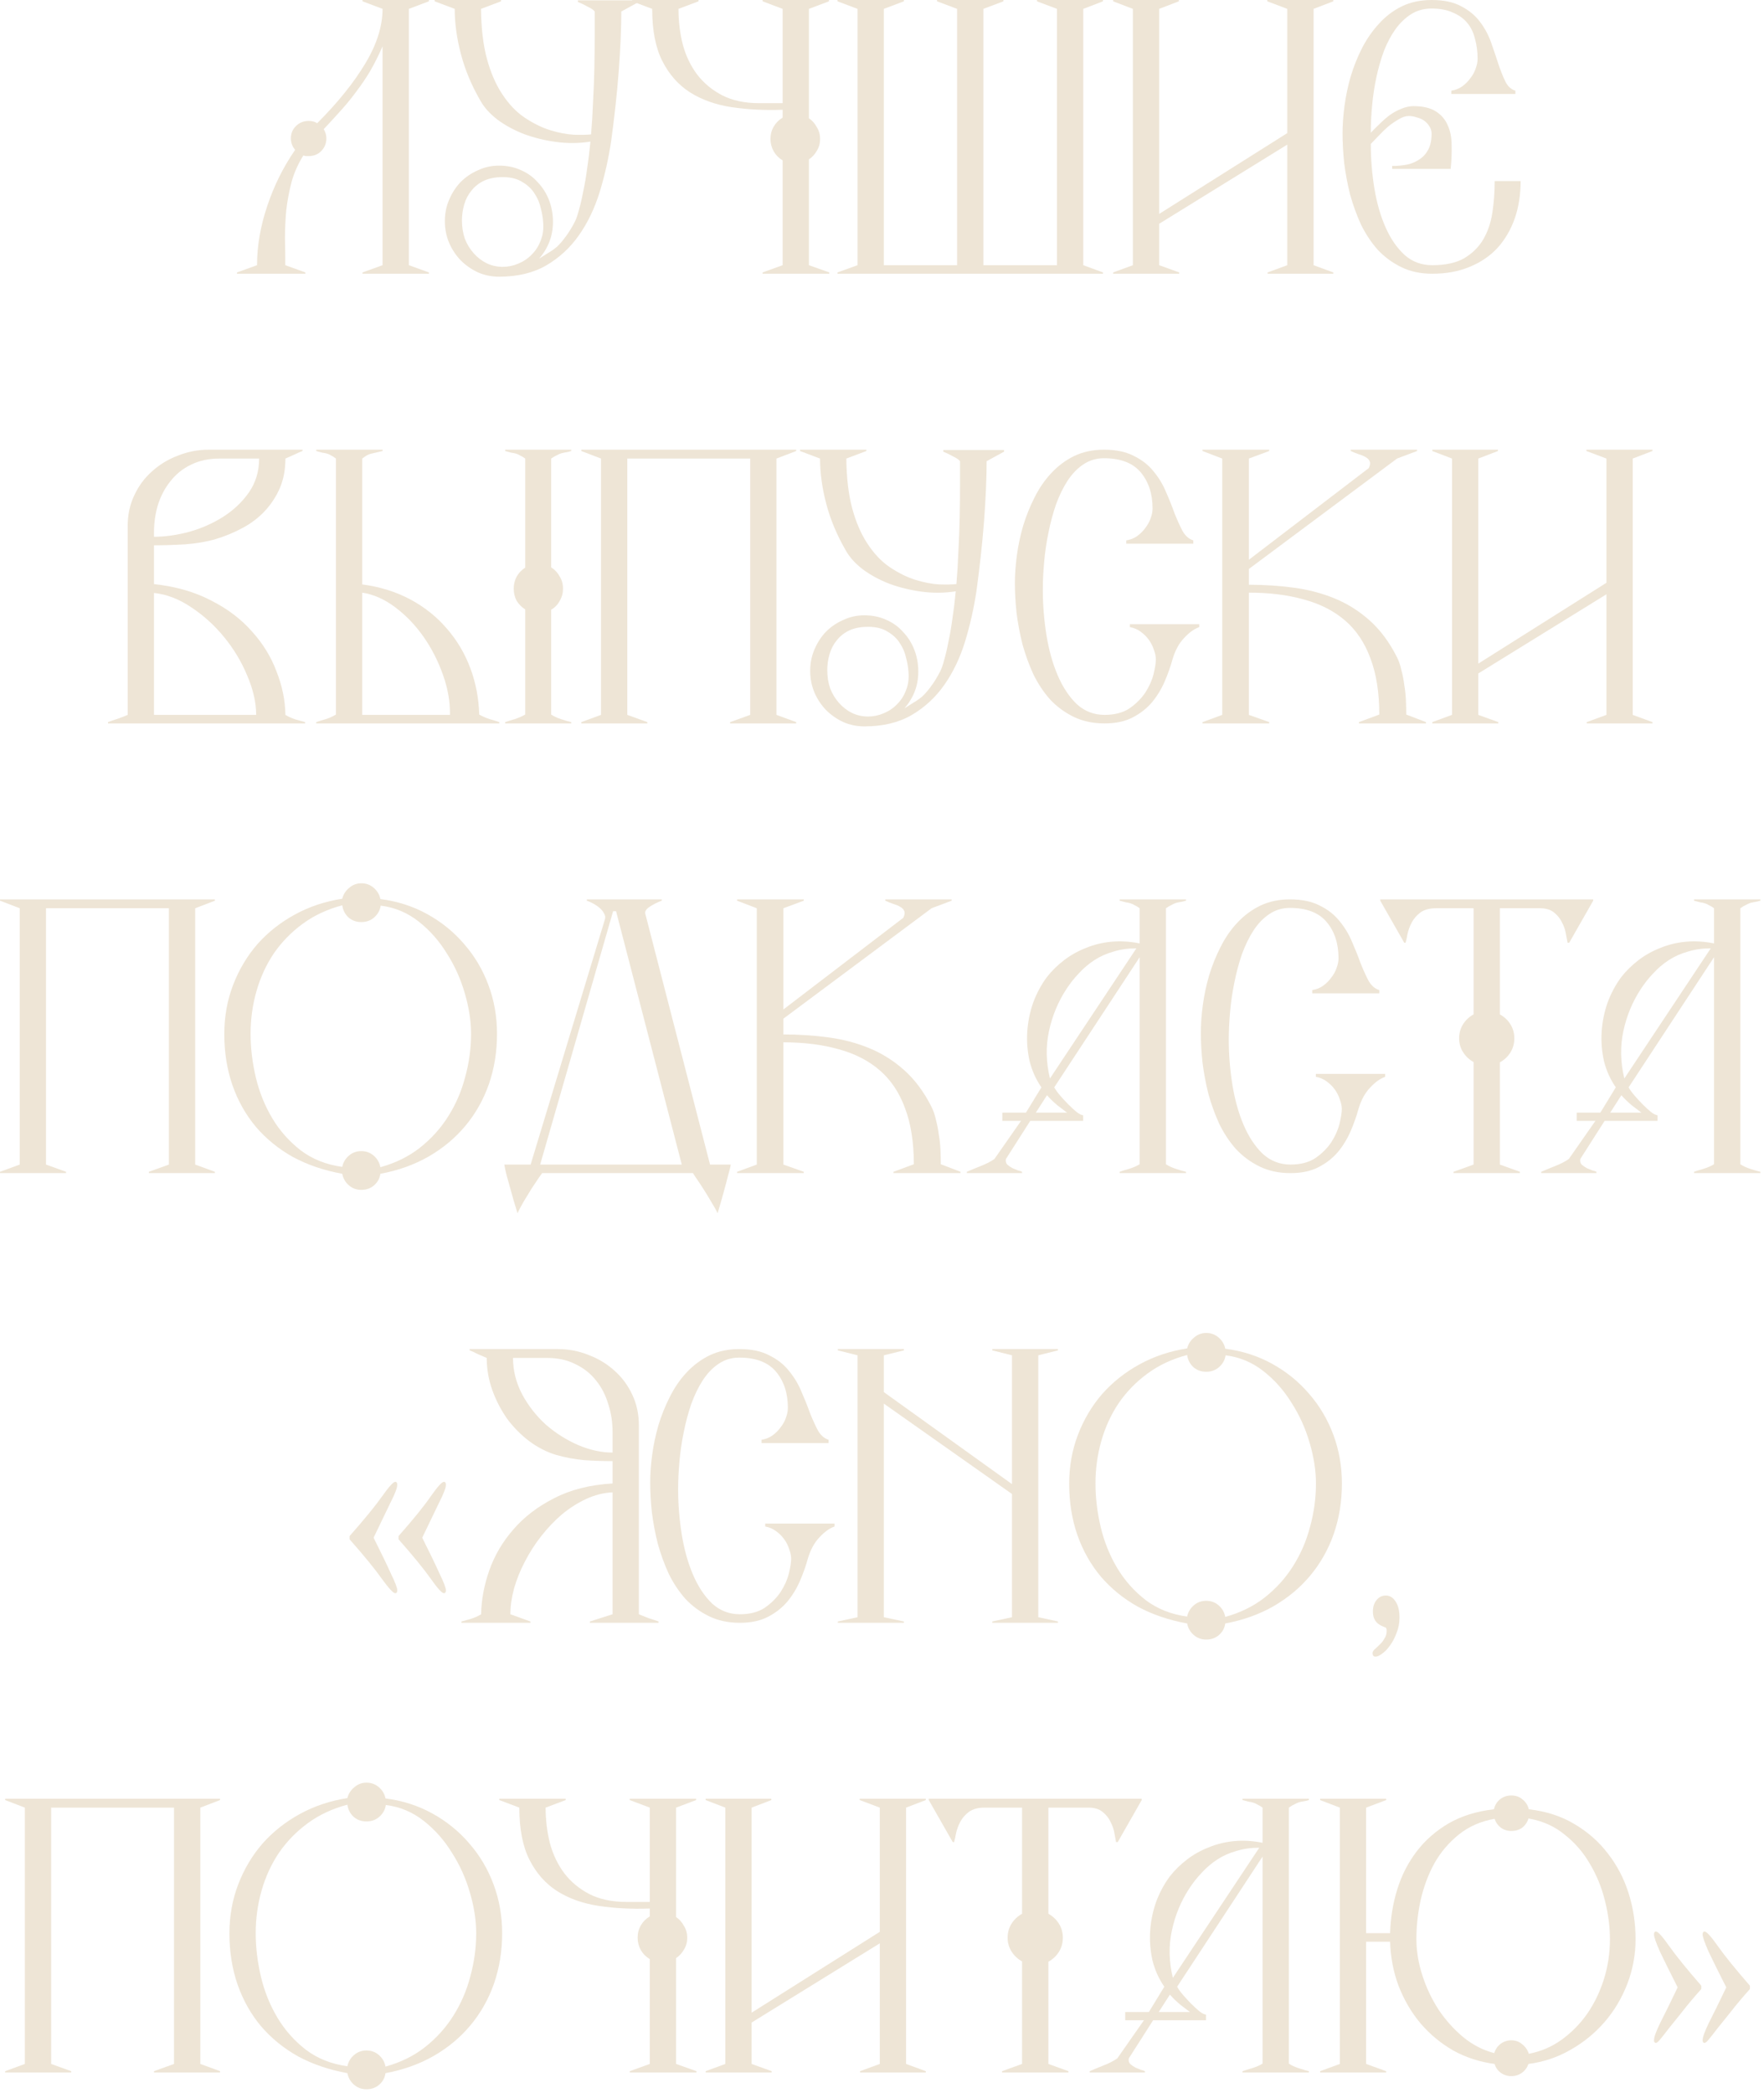 <?xml version="1.0" encoding="UTF-8"?> <svg xmlns="http://www.w3.org/2000/svg" width="204" height="242" viewBox="0 0 204 242" fill="none"><path d="M202.374 230.002C201.513 230.964 200.778 231.838 200.17 232.624C199.562 233.384 199.043 234.03 198.612 234.562C198.207 235.094 197.878 235.512 197.624 235.816C197.396 236.094 197.232 236.234 197.13 236.234C196.978 236.234 196.902 236.132 196.902 235.93C196.902 235.575 197.143 234.904 197.624 233.916C198.131 232.928 198.802 231.56 199.638 229.812C198.752 228.064 198.068 226.683 197.586 225.67C197.13 224.631 196.902 223.972 196.902 223.694C196.902 223.466 196.978 223.352 197.13 223.352C197.358 223.352 197.865 223.909 198.65 225.024C199.436 226.138 200.677 227.671 202.374 229.622V230.002ZM196.75 230.002C195.889 230.964 195.154 231.838 194.546 232.624C193.938 233.384 193.419 234.03 192.988 234.562C192.583 235.094 192.254 235.512 192 235.816C191.772 236.094 191.608 236.234 191.506 236.234C191.354 236.234 191.278 236.132 191.278 235.93C191.278 235.575 191.519 234.904 192 233.916C192.507 232.928 193.178 231.56 194.014 229.812C193.128 228.064 192.444 226.683 191.962 225.67C191.506 224.631 191.278 223.972 191.278 223.694C191.278 223.466 191.354 223.352 191.506 223.352C191.734 223.352 192.241 223.909 193.026 225.024C193.812 226.138 195.053 227.671 196.75 229.622V230.002Z" fill="#EEE5D6"></path><path d="M189.147 224.227C189.147 226.026 188.83 227.748 188.197 229.395C187.564 231.042 186.69 232.511 185.575 233.803C184.46 235.095 183.143 236.172 181.623 237.033C180.128 237.894 178.507 238.439 176.759 238.667C176.607 239.098 176.354 239.44 175.999 239.693C175.644 239.946 175.239 240.073 174.783 240.073C174.327 240.073 173.922 239.946 173.567 239.693C173.212 239.44 172.972 239.098 172.845 238.667C171.122 238.439 169.526 237.92 168.057 237.109C166.613 236.273 165.359 235.234 164.295 233.993C163.231 232.726 162.382 231.282 161.749 229.661C161.141 228.04 160.812 226.33 160.761 224.531H157.987V238.667L160.305 239.503V239.655H152.667V239.503L154.947 238.667V209.027L152.667 208.153V208.001H160.305V208.153L157.987 209.027V223.543H160.761C160.812 221.77 161.09 220.072 161.597 218.451C162.104 216.83 162.851 215.373 163.839 214.081C164.827 212.789 166.056 211.712 167.525 210.851C169.02 209.99 170.768 209.445 172.769 209.217C172.87 208.761 173.098 208.381 173.453 208.077C173.833 207.773 174.276 207.621 174.783 207.621C175.29 207.621 175.72 207.773 176.075 208.077C176.455 208.381 176.696 208.761 176.797 209.217C178.798 209.445 180.559 210.015 182.079 210.927C183.624 211.839 184.916 212.979 185.955 214.347C187.019 215.715 187.817 217.248 188.349 218.945C188.881 220.642 189.147 222.403 189.147 224.227ZM186.183 224.227C186.183 222.808 185.993 221.339 185.613 219.819C185.233 218.274 184.65 216.842 183.865 215.525C183.105 214.208 182.13 213.08 180.939 212.143C179.774 211.18 178.38 210.56 176.759 210.281C176.632 210.712 176.392 211.066 176.037 211.345C175.682 211.598 175.264 211.725 174.783 211.725C174.327 211.725 173.922 211.598 173.567 211.345C173.212 211.066 172.972 210.724 172.845 210.319C171.249 210.598 169.868 211.206 168.703 212.143C167.563 213.055 166.626 214.157 165.891 215.449C165.182 216.741 164.65 218.16 164.295 219.705C163.966 221.225 163.801 222.732 163.801 224.227C163.801 225.595 164.029 226.988 164.485 228.407C164.941 229.826 165.562 231.143 166.347 232.359C167.158 233.575 168.108 234.639 169.197 235.551C170.312 236.463 171.515 237.084 172.807 237.413C172.934 236.982 173.174 236.628 173.529 236.349C173.909 236.07 174.327 235.931 174.783 235.931C175.264 235.931 175.682 236.083 176.037 236.387C176.417 236.691 176.67 237.058 176.797 237.489C178.165 237.236 179.419 236.704 180.559 235.893C181.724 235.057 182.725 234.044 183.561 232.853C184.397 231.637 185.043 230.294 185.499 228.825C185.955 227.356 186.183 225.823 186.183 224.227Z" fill="#EEE5D6"></path><path d="M151.368 239.654H143.692V239.502C143.971 239.401 144.338 239.287 144.794 239.16C145.276 239.008 145.681 238.831 146.01 238.628V214.688L136.13 229.736C136.282 230.015 136.51 230.331 136.814 230.686C137.118 231.041 137.435 231.383 137.764 231.712C138.094 232.041 138.41 232.333 138.714 232.586C139.018 232.814 139.272 232.941 139.474 232.966V233.612H133.356L130.544 238.02C130.494 238.273 130.544 238.489 130.696 238.666C130.874 238.818 131.076 238.957 131.304 239.084C131.532 239.185 131.748 239.274 131.95 239.35C132.178 239.401 132.33 239.451 132.406 239.502V239.654H126.022V239.502C126.428 239.325 126.947 239.109 127.58 238.856C128.239 238.603 128.784 238.324 129.214 238.02L132.292 233.612H130.126V232.662H132.862L134.648 229.736C134.015 228.824 133.559 227.811 133.28 226.696C133.027 225.556 132.938 224.416 133.014 223.276C133.09 222.136 133.318 221.021 133.698 219.932C134.104 218.843 134.636 217.855 135.294 216.968C135.852 216.259 136.51 215.613 137.27 215.03C138.03 214.447 138.866 213.979 139.778 213.624C140.69 213.244 141.666 213.003 142.704 212.902C143.768 212.801 144.87 212.864 146.01 213.092V209.026C145.808 208.874 145.618 208.76 145.44 208.684C145.288 208.583 145.124 208.507 144.946 208.456C144.794 208.405 144.617 208.367 144.414 208.342C144.212 208.291 143.971 208.228 143.692 208.152V208H151.368V208.152C151.115 208.228 150.9 208.279 150.722 208.304C150.545 208.329 150.368 208.367 150.19 208.418C150.038 208.469 149.874 208.545 149.696 208.646C149.519 208.722 149.304 208.849 149.05 209.026V238.628C149.354 238.831 149.734 239.008 150.19 239.16C150.646 239.312 151.039 239.426 151.368 239.502V239.654ZM145.63 213.662C144.668 213.662 143.781 213.789 142.97 214.042C142.16 214.27 141.425 214.599 140.766 215.03C140.108 215.461 139.512 215.967 138.98 216.55C138.448 217.107 137.967 217.715 137.536 218.374C136.574 219.843 135.902 221.465 135.522 223.238C135.142 225.011 135.18 226.835 135.636 228.71L145.63 213.662ZM137.612 232.662C137.334 232.459 136.966 232.181 136.51 231.826C136.054 231.446 135.649 231.053 135.294 230.648L134.002 232.662H137.612Z" fill="#EEE5D6"></path><path d="M132.033 208.152L129.259 213.016H129.069C129.019 212.763 128.955 212.421 128.879 211.99C128.803 211.534 128.651 211.091 128.423 210.66C128.221 210.229 127.917 209.849 127.511 209.52C127.106 209.191 126.561 209.026 125.877 209.026H121.241V221.3C121.748 221.579 122.153 221.959 122.457 222.44C122.761 222.921 122.913 223.466 122.913 224.074C122.913 224.682 122.761 225.227 122.457 225.708C122.153 226.189 121.748 226.569 121.241 226.848V238.666L123.559 239.502V239.654H115.883V239.502L118.201 238.666V226.81C117.695 226.531 117.289 226.151 116.985 225.67C116.681 225.189 116.529 224.657 116.529 224.074C116.529 223.466 116.681 222.921 116.985 222.44C117.289 221.959 117.695 221.579 118.201 221.3V209.026H113.869C113.109 209.026 112.501 209.191 112.045 209.52C111.615 209.849 111.285 210.229 111.057 210.66C110.829 211.091 110.665 211.534 110.563 211.99C110.487 212.421 110.411 212.763 110.335 213.016H110.183L107.409 208.152V208H132.033V208.152Z" fill="#EEE5D6"></path><path d="M107.063 239.654H99.463V239.502L101.743 238.666V224.72L86.922 233.878V238.666L89.24 239.502V239.654H81.603V239.502L83.882 238.666V209.026L81.603 208.152V208H89.203V208.152L86.922 209.026V232.738L101.743 223.39V209.026L99.424 208.152V208H107.063V208.152L104.783 209.026V238.666L107.063 239.502V239.654Z" fill="#EEE5D6"></path><path d="M80.541 239.654H72.827V239.502L75.145 238.666V226.544C74.715 226.291 74.373 225.949 74.119 225.518C73.866 225.062 73.739 224.581 73.739 224.074C73.739 223.542 73.866 223.061 74.119 222.63C74.373 222.199 74.715 221.857 75.145 221.604V220.692C73.043 220.768 71.067 220.667 69.217 220.388C67.393 220.109 65.797 219.539 64.429 218.678C63.087 217.817 62.023 216.613 61.237 215.068C60.452 213.523 60.059 211.509 60.059 209.026L57.741 208.152V208H65.417V208.152L63.099 209.026C63.099 210.445 63.264 211.813 63.593 213.13C63.948 214.447 64.505 215.613 65.265 216.626C66.025 217.614 66.988 218.412 68.153 219.02C69.344 219.628 70.775 219.932 72.447 219.932H75.145V209.026L72.827 208.152V208H80.503V208.152L78.185 209.026V221.68C78.565 221.933 78.869 222.275 79.097 222.706C79.35 223.111 79.477 223.567 79.477 224.074C79.477 224.581 79.35 225.037 79.097 225.442C78.869 225.847 78.565 226.177 78.185 226.43V238.666L80.541 239.502V239.654Z" fill="#EEE5D6"></path><path d="M58.072 223.543C58.072 225.62 57.756 227.571 57.122 229.395C56.489 231.193 55.577 232.802 54.386 234.221C53.221 235.614 51.802 236.792 50.13 237.755C48.484 238.692 46.634 239.351 44.582 239.731C44.506 240.263 44.266 240.706 43.86 241.061C43.455 241.415 42.961 241.593 42.378 241.593C41.821 241.593 41.34 241.415 40.934 241.061C40.529 240.706 40.276 240.263 40.174 239.731C38.072 239.351 36.172 238.705 34.474 237.793C32.802 236.855 31.371 235.69 30.18 234.297C29.015 232.903 28.116 231.307 27.482 229.509C26.849 227.685 26.532 225.709 26.532 223.581C26.532 221.554 26.874 219.654 27.558 217.881C28.242 216.107 29.18 214.537 30.37 213.169C31.586 211.801 33.03 210.661 34.702 209.749C36.374 208.837 38.198 208.229 40.174 207.925C40.301 207.418 40.567 207 40.972 206.671C41.378 206.316 41.846 206.139 42.378 206.139C42.936 206.139 43.417 206.316 43.822 206.671C44.228 207.025 44.481 207.456 44.582 207.963C46.558 208.216 48.37 208.799 50.016 209.711C51.663 210.623 53.082 211.775 54.272 213.169C55.488 214.562 56.426 216.145 57.084 217.919C57.743 219.692 58.072 221.567 58.072 223.543ZM55.07 223.543C55.07 222.073 54.83 220.515 54.348 218.869C53.867 217.197 53.17 215.651 52.258 214.233C51.372 212.789 50.282 211.56 48.99 210.547C47.698 209.533 46.242 208.925 44.62 208.723C44.544 209.255 44.291 209.711 43.86 210.091C43.455 210.445 42.961 210.623 42.378 210.623C41.796 210.623 41.302 210.445 40.896 210.091C40.491 209.711 40.25 209.242 40.174 208.685C38.452 209.141 36.932 209.85 35.614 210.813C34.297 211.775 33.182 212.915 32.27 214.233C31.384 215.55 30.712 217.007 30.256 218.603C29.8 220.199 29.572 221.845 29.572 223.543C29.572 225.189 29.775 226.874 30.18 228.597C30.586 230.294 31.219 231.865 32.08 233.309C32.942 234.753 34.044 235.994 35.386 237.033C36.729 238.046 38.325 238.679 40.174 238.933C40.276 238.426 40.529 237.995 40.934 237.641C41.34 237.286 41.821 237.109 42.378 237.109C42.936 237.109 43.417 237.286 43.822 237.641C44.228 237.995 44.481 238.439 44.582 238.971C46.33 238.489 47.85 237.742 49.142 236.729C50.46 235.69 51.549 234.487 52.41 233.119C53.297 231.725 53.956 230.205 54.386 228.559C54.842 226.912 55.07 225.24 55.07 223.543Z" fill="#EEE5D6"></path><path d="M25.446 239.654H17.808V239.502L20.126 238.666V209.026H5.914V238.666L8.232 239.502V239.654H0.594V239.502L2.874 238.666V209.026L0.594 208.152V208H25.446V208.152L23.166 209.026V238.666L25.446 239.502V239.654Z" fill="#EEE5D6"></path><path d="M161.848 187.046C161.848 187.679 161.734 188.275 161.506 188.832C161.304 189.389 161.05 189.871 160.746 190.276C160.468 190.681 160.164 190.998 159.834 191.226C159.53 191.454 159.277 191.568 159.074 191.568C158.846 191.568 158.732 191.429 158.732 191.15C158.732 191.023 158.808 190.884 158.96 190.732C159.138 190.58 159.328 190.403 159.53 190.2C159.758 189.997 159.948 189.757 160.1 189.478C160.278 189.225 160.366 188.921 160.366 188.566C160.366 188.363 160.316 188.237 160.214 188.186C160.113 188.161 159.961 188.097 159.758 187.996C159.1 187.692 158.77 187.147 158.77 186.362C158.77 185.805 158.91 185.361 159.188 185.032C159.467 184.677 159.834 184.5 160.29 184.5C160.721 184.5 161.088 184.728 161.392 185.184C161.696 185.64 161.848 186.261 161.848 187.046Z" fill="#EEE5D6"></path><path d="M155.187 171.543C155.187 173.62 154.871 175.571 154.237 177.395C153.604 179.193 152.692 180.802 151.501 182.221C150.336 183.614 148.917 184.792 147.245 185.755C145.599 186.692 143.749 187.351 141.697 187.731C141.621 188.263 141.381 188.706 140.975 189.061C140.57 189.415 140.076 189.593 139.493 189.593C138.936 189.593 138.455 189.415 138.049 189.061C137.644 188.706 137.391 188.263 137.289 187.731C135.187 187.351 133.287 186.705 131.589 185.793C129.917 184.855 128.486 183.69 127.295 182.297C126.13 180.903 125.231 179.307 124.597 177.509C123.964 175.685 123.647 173.709 123.647 171.581C123.647 169.554 123.989 167.654 124.673 165.881C125.357 164.107 126.295 162.537 127.485 161.169C128.701 159.801 130.145 158.661 131.817 157.749C133.489 156.837 135.313 156.229 137.289 155.925C137.416 155.418 137.682 155 138.087 154.671C138.493 154.316 138.961 154.139 139.493 154.139C140.051 154.139 140.532 154.316 140.937 154.671C141.343 155.025 141.596 155.456 141.697 155.963C143.673 156.216 145.485 156.799 147.131 157.711C148.778 158.623 150.197 159.775 151.387 161.169C152.603 162.562 153.541 164.145 154.199 165.919C154.858 167.692 155.187 169.567 155.187 171.543ZM152.185 171.543C152.185 170.073 151.945 168.515 151.463 166.869C150.982 165.197 150.285 163.651 149.373 162.233C148.487 160.789 147.397 159.56 146.105 158.547C144.813 157.533 143.357 156.925 141.735 156.723C141.659 157.255 141.406 157.711 140.975 158.091C140.57 158.445 140.076 158.623 139.493 158.623C138.911 158.623 138.417 158.445 138.011 158.091C137.606 157.711 137.365 157.242 137.289 156.685C135.567 157.141 134.047 157.85 132.729 158.813C131.412 159.775 130.297 160.915 129.385 162.233C128.499 163.55 127.827 165.007 127.371 166.603C126.915 168.199 126.687 169.845 126.687 171.543C126.687 173.189 126.89 174.874 127.295 176.597C127.701 178.294 128.334 179.865 129.195 181.309C130.057 182.753 131.159 183.994 132.501 185.033C133.844 186.046 135.44 186.679 137.289 186.933C137.391 186.426 137.644 185.995 138.049 185.641C138.455 185.286 138.936 185.109 139.493 185.109C140.051 185.109 140.532 185.286 140.937 185.641C141.343 185.995 141.596 186.439 141.697 186.971C143.445 186.489 144.965 185.742 146.257 184.729C147.575 183.69 148.664 182.487 149.525 181.119C150.412 179.725 151.071 178.205 151.501 176.559C151.957 174.912 152.185 173.24 152.185 171.543Z" fill="#EEE5D6"></path><path d="M122.352 187.654H114.752V187.502L117.032 187.008V172.758L102.212 162.308V187.008L104.53 187.502V187.654H96.892V187.502L99.172 187.008V156.722L96.892 156.152V156H104.53V156.152L102.212 156.722V160.978L117.032 171.618V156.722L114.752 156.152V156H122.352V156.152L120.072 156.722V187.008L122.352 187.502V187.654Z" fill="#EEE5D6"></path><path d="M96.511 176.52C95.929 176.723 95.346 177.141 94.763 177.774C94.181 178.382 93.737 179.193 93.433 180.206C93.205 181.042 92.901 181.903 92.521 182.79C92.141 183.677 91.647 184.487 91.039 185.222C90.431 185.931 89.684 186.514 88.797 186.97C87.911 187.426 86.834 187.654 85.567 187.654C84.225 187.654 83.034 187.401 81.995 186.894C80.957 186.387 80.045 185.716 79.259 184.88C78.499 184.019 77.853 183.043 77.321 181.954C76.815 180.839 76.397 179.687 76.067 178.496C75.763 177.28 75.535 176.064 75.383 174.848C75.257 173.632 75.193 172.492 75.193 171.428C75.193 170.44 75.269 169.376 75.421 168.236C75.573 167.096 75.814 165.956 76.143 164.816C76.498 163.651 76.941 162.549 77.473 161.51C78.005 160.446 78.651 159.509 79.411 158.698C80.197 157.862 81.083 157.203 82.071 156.722C83.085 156.241 84.225 156 85.491 156C86.885 156 88.037 156.241 88.949 156.722C89.887 157.178 90.647 157.773 91.229 158.508C91.837 159.243 92.319 160.041 92.673 160.902C93.053 161.763 93.383 162.587 93.661 163.372C93.965 164.132 94.269 164.803 94.573 165.386C94.903 165.969 95.321 166.336 95.827 166.488V166.868H88.075V166.488C88.557 166.412 88.975 166.247 89.329 165.994C89.709 165.715 90.026 165.399 90.279 165.044C90.558 164.689 90.761 164.322 90.887 163.942C91.039 163.537 91.115 163.157 91.115 162.802C91.115 161.105 90.659 159.711 89.747 158.622C88.835 157.533 87.417 156.988 85.491 156.988C84.605 156.988 83.807 157.229 83.097 157.71C82.413 158.166 81.805 158.799 81.273 159.61C80.767 160.395 80.323 161.307 79.943 162.346C79.589 163.385 79.297 164.474 79.069 165.614C78.841 166.729 78.677 167.856 78.575 168.996C78.474 170.136 78.423 171.2 78.423 172.188C78.423 173.936 78.563 175.684 78.841 177.432C79.12 179.155 79.551 180.7 80.133 182.068C80.716 183.436 81.451 184.551 82.337 185.412C83.249 186.248 84.326 186.666 85.567 186.666C86.733 186.666 87.695 186.413 88.455 185.906C89.215 185.374 89.823 184.766 90.279 184.082C90.735 183.373 91.052 182.663 91.229 181.954C91.407 181.219 91.495 180.649 91.495 180.244C91.495 179.915 91.419 179.547 91.267 179.142C91.141 178.737 90.951 178.357 90.697 178.002C90.444 177.647 90.127 177.331 89.747 177.052C89.367 176.773 88.949 176.596 88.493 176.52V176.178H96.511V176.52Z" fill="#EEE5D6"></path><path d="M76.162 187.654H68.22V187.502L70.842 186.666V172.568C69.804 172.619 68.79 172.872 67.802 173.328C66.814 173.784 65.877 174.379 64.99 175.114C64.129 175.849 63.331 176.685 62.596 177.622C61.862 178.559 61.228 179.547 60.696 180.586C60.164 181.599 59.746 182.638 59.442 183.702C59.164 184.741 59.024 185.729 59.024 186.666L61.342 187.502V187.654H53.362V187.502C53.641 187.426 54.008 187.325 54.464 187.198C54.92 187.046 55.313 186.869 55.642 186.666C55.668 184.994 55.984 183.297 56.592 181.574C57.2 179.851 58.125 178.281 59.366 176.862C60.608 175.418 62.178 174.215 64.078 173.252C65.978 172.264 68.233 171.694 70.842 171.542V168.958C69.753 168.958 68.651 168.92 67.536 168.844C66.447 168.743 65.37 168.54 64.306 168.236C63.217 167.907 62.178 167.375 61.19 166.64C60.228 165.905 59.379 165.044 58.644 164.056C57.935 163.043 57.365 161.941 56.934 160.75C56.504 159.534 56.288 158.293 56.288 157.026C55.934 156.874 55.579 156.722 55.224 156.57C54.895 156.393 54.591 156.253 54.312 156.152V156H64.496C65.738 156 66.928 156.228 68.068 156.684C69.208 157.115 70.209 157.723 71.07 158.508C71.932 159.268 72.616 160.193 73.122 161.282C73.629 162.346 73.882 163.524 73.882 164.816V186.666C74.186 186.793 74.566 186.945 75.022 187.122C75.504 187.274 75.884 187.401 76.162 187.502V187.654ZM70.842 167.97V165.614C70.842 164.474 70.678 163.397 70.348 162.384C70.044 161.345 69.576 160.433 68.942 159.648C68.309 158.837 67.511 158.204 66.548 157.748C65.611 157.267 64.522 157.026 63.28 157.026H59.328C59.328 158.495 59.683 159.901 60.392 161.244C61.102 162.561 62.014 163.727 63.128 164.74C64.268 165.728 65.51 166.513 66.852 167.096C68.22 167.679 69.55 167.97 70.842 167.97Z" fill="#EEE5D6"></path><path d="M51.565 183.892C51.565 184.12 51.489 184.234 51.337 184.234C51.109 184.234 50.602 183.676 49.817 182.562C49.031 181.447 47.79 179.927 46.093 178.002V177.622C47.815 175.671 49.057 174.138 49.817 173.024C50.602 171.909 51.109 171.352 51.337 171.352C51.489 171.352 51.565 171.466 51.565 171.694C51.565 172.048 51.311 172.72 50.805 173.708C50.323 174.696 49.665 176.064 48.829 177.812C49.715 179.585 50.387 180.978 50.843 181.992C51.324 182.98 51.565 183.613 51.565 183.892ZM45.941 183.892C45.941 184.12 45.865 184.234 45.713 184.234C45.485 184.234 44.965 183.676 44.155 182.562C43.369 181.447 42.128 179.927 40.431 178.002V177.622C42.153 175.671 43.407 174.138 44.193 173.024C44.978 171.909 45.485 171.352 45.713 171.352C45.865 171.352 45.941 171.466 45.941 171.694C45.941 172.048 45.687 172.72 45.181 173.708C44.699 174.696 44.041 176.064 43.205 177.812C44.091 179.585 44.763 180.978 45.219 181.992C45.7 182.98 45.941 183.613 45.941 183.892Z" fill="#EEE5D6"></path><path d="M203.581 135.654H195.905V135.502C196.184 135.401 196.551 135.287 197.007 135.16C197.489 135.008 197.894 134.831 198.223 134.628V110.688L188.343 125.736C188.495 126.015 188.723 126.331 189.027 126.686C189.331 127.041 189.648 127.383 189.977 127.712C190.307 128.041 190.623 128.333 190.927 128.586C191.231 128.814 191.485 128.941 191.687 128.966V129.612H185.569L182.757 134.02C182.707 134.273 182.757 134.489 182.909 134.666C183.087 134.818 183.289 134.957 183.517 135.084C183.745 135.185 183.961 135.274 184.163 135.35C184.391 135.401 184.543 135.451 184.619 135.502V135.654H178.235V135.502C178.641 135.325 179.16 135.109 179.793 134.856C180.452 134.603 180.997 134.324 181.427 134.02L184.505 129.612H182.339V128.662H185.075L186.861 125.736C186.228 124.824 185.772 123.811 185.493 122.696C185.24 121.556 185.151 120.416 185.227 119.276C185.303 118.136 185.531 117.021 185.911 115.932C186.317 114.843 186.849 113.855 187.507 112.968C188.065 112.259 188.723 111.613 189.483 111.03C190.243 110.447 191.079 109.979 191.991 109.624C192.903 109.244 193.879 109.003 194.917 108.902C195.981 108.801 197.083 108.864 198.223 109.092V105.026C198.021 104.874 197.831 104.76 197.653 104.684C197.501 104.583 197.337 104.507 197.159 104.456C197.007 104.405 196.83 104.367 196.627 104.342C196.425 104.291 196.184 104.228 195.905 104.152V104H203.581V104.152C203.328 104.228 203.113 104.279 202.935 104.304C202.758 104.329 202.581 104.367 202.403 104.418C202.251 104.469 202.087 104.545 201.909 104.646C201.732 104.722 201.517 104.849 201.263 105.026V134.628C201.567 134.831 201.947 135.008 202.403 135.16C202.859 135.312 203.252 135.426 203.581 135.502V135.654ZM197.843 109.662C196.881 109.662 195.994 109.789 195.183 110.042C194.373 110.27 193.638 110.599 192.979 111.03C192.321 111.461 191.725 111.967 191.193 112.55C190.661 113.107 190.18 113.715 189.749 114.374C188.787 115.843 188.115 117.465 187.735 119.238C187.355 121.011 187.393 122.835 187.849 124.71L197.843 109.662ZM189.825 128.662C189.547 128.459 189.179 128.181 188.723 127.826C188.267 127.446 187.862 127.053 187.507 126.648L186.215 128.662H189.825Z" fill="#EEE5D6"></path><path d="M184.246 104.152L181.472 109.016H181.282C181.231 108.763 181.168 108.421 181.092 107.99C181.016 107.534 180.864 107.091 180.636 106.66C180.433 106.229 180.129 105.849 179.724 105.52C179.319 105.191 178.774 105.026 178.09 105.026H173.454V117.3C173.961 117.579 174.366 117.959 174.67 118.44C174.974 118.921 175.126 119.466 175.126 120.074C175.126 120.682 174.974 121.227 174.67 121.708C174.366 122.189 173.961 122.569 173.454 122.848V134.666L175.772 135.502V135.654H168.096V135.502L170.414 134.666V122.81C169.907 122.531 169.502 122.151 169.198 121.67C168.894 121.189 168.742 120.657 168.742 120.074C168.742 119.466 168.894 118.921 169.198 118.44C169.502 117.959 169.907 117.579 170.414 117.3V105.026H166.082C165.322 105.026 164.714 105.191 164.258 105.52C163.827 105.849 163.498 106.229 163.27 106.66C163.042 107.091 162.877 107.534 162.776 107.99C162.7 108.421 162.624 108.763 162.548 109.016H162.396L159.622 104.152V104H184.246V104.152Z" fill="#EEE5D6"></path><path d="M160.191 124.52C159.608 124.723 159.026 125.141 158.443 125.774C157.86 126.382 157.417 127.193 157.113 128.206C156.885 129.042 156.581 129.903 156.201 130.79C155.821 131.677 155.327 132.487 154.719 133.222C154.111 133.931 153.364 134.514 152.477 134.97C151.59 135.426 150.514 135.654 149.247 135.654C147.904 135.654 146.714 135.401 145.675 134.894C144.636 134.387 143.724 133.716 142.939 132.88C142.179 132.019 141.533 131.043 141.001 129.954C140.494 128.839 140.076 127.687 139.747 126.496C139.443 125.28 139.215 124.064 139.063 122.848C138.936 121.632 138.873 120.492 138.873 119.428C138.873 118.44 138.949 117.376 139.101 116.236C139.253 115.096 139.494 113.956 139.823 112.816C140.178 111.651 140.621 110.549 141.153 109.51C141.685 108.446 142.331 107.509 143.091 106.698C143.876 105.862 144.763 105.203 145.751 104.722C146.764 104.241 147.904 104 149.171 104C150.564 104 151.717 104.241 152.629 104.722C153.566 105.178 154.326 105.773 154.909 106.508C155.517 107.243 155.998 108.041 156.353 108.902C156.733 109.763 157.062 110.587 157.341 111.372C157.645 112.132 157.949 112.803 158.253 113.386C158.582 113.969 159 114.336 159.507 114.488V114.868H151.755V114.488C152.236 114.412 152.654 114.247 153.009 113.994C153.389 113.715 153.706 113.399 153.959 113.044C154.238 112.689 154.44 112.322 154.567 111.942C154.719 111.537 154.795 111.157 154.795 110.802C154.795 109.105 154.339 107.711 153.427 106.622C152.515 105.533 151.096 104.988 149.171 104.988C148.284 104.988 147.486 105.229 146.777 105.71C146.093 106.166 145.485 106.799 144.953 107.61C144.446 108.395 144.003 109.307 143.623 110.346C143.268 111.385 142.977 112.474 142.749 113.614C142.521 114.729 142.356 115.856 142.255 116.996C142.154 118.136 142.103 119.2 142.103 120.188C142.103 121.936 142.242 123.684 142.521 125.432C142.8 127.155 143.23 128.7 143.813 130.068C144.396 131.436 145.13 132.551 146.017 133.412C146.929 134.248 148.006 134.666 149.247 134.666C150.412 134.666 151.375 134.413 152.135 133.906C152.895 133.374 153.503 132.766 153.959 132.082C154.415 131.373 154.732 130.663 154.909 129.954C155.086 129.219 155.175 128.649 155.175 128.244C155.175 127.915 155.099 127.547 154.947 127.142C154.82 126.737 154.63 126.357 154.377 126.002C154.124 125.647 153.807 125.331 153.427 125.052C153.047 124.773 152.629 124.596 152.173 124.52V124.178H160.191V124.52Z" fill="#EEE5D6"></path><path d="M137.156 135.654H129.48V135.502C129.758 135.401 130.126 135.287 130.582 135.16C131.063 135.008 131.468 134.831 131.798 134.628V110.688L121.918 125.736C122.07 126.015 122.298 126.331 122.602 126.686C122.906 127.041 123.222 127.383 123.552 127.712C123.881 128.041 124.198 128.333 124.502 128.586C124.806 128.814 125.059 128.941 125.262 128.966V129.612H119.144L116.332 134.02C116.281 134.273 116.332 134.489 116.484 134.666C116.661 134.818 116.864 134.957 117.092 135.084C117.32 135.185 117.535 135.274 117.738 135.35C117.966 135.401 118.118 135.451 118.194 135.502V135.654H111.81V135.502C112.215 135.325 112.734 135.109 113.368 134.856C114.026 134.603 114.571 134.324 115.002 134.02L118.08 129.612H115.914V128.662H118.65L120.436 125.736C119.802 124.824 119.346 123.811 119.068 122.696C118.814 121.556 118.726 120.416 118.802 119.276C118.878 118.136 119.106 117.021 119.486 115.932C119.891 114.843 120.423 113.855 121.082 112.968C121.639 112.259 122.298 111.613 123.058 111.03C123.818 110.447 124.654 109.979 125.566 109.624C126.478 109.244 127.453 109.003 128.492 108.902C129.556 108.801 130.658 108.864 131.798 109.092V105.026C131.595 104.874 131.405 104.76 131.228 104.684C131.076 104.583 130.911 104.507 130.734 104.456C130.582 104.405 130.404 104.367 130.202 104.342C129.999 104.291 129.758 104.228 129.48 104.152V104H137.156V104.152C136.902 104.228 136.687 104.279 136.51 104.304C136.332 104.329 136.155 104.367 135.978 104.418C135.826 104.469 135.661 104.545 135.484 104.646C135.306 104.722 135.091 104.849 134.838 105.026V134.628C135.142 134.831 135.522 135.008 135.978 135.16C136.434 135.312 136.826 135.426 137.156 135.502V135.654ZM131.418 109.662C130.455 109.662 129.568 109.789 128.758 110.042C127.947 110.27 127.212 110.599 126.554 111.03C125.895 111.461 125.3 111.967 124.768 112.55C124.236 113.107 123.754 113.715 123.324 114.374C122.361 115.843 121.69 117.465 121.31 119.238C120.93 121.011 120.968 122.835 121.424 124.71L131.418 109.662ZM123.4 128.662C123.121 128.459 122.754 128.181 122.298 127.826C121.842 127.446 121.436 127.053 121.082 126.648L119.79 128.662H123.4Z" fill="#EEE5D6"></path><path d="M111.079 135.654H103.327V135.502L105.683 134.628C105.683 132.095 105.341 129.929 104.657 128.13C103.999 126.331 103.023 124.875 101.731 123.76C100.439 122.645 98.856 121.835 96.981 121.328C95.107 120.796 92.979 120.53 90.597 120.53V134.666L92.953 135.502V135.654H85.239V135.502L87.519 134.666V105.026L85.239 104.152V104H92.953V104.152L90.597 105.026V116.73L104.467 106.128C104.619 105.799 104.657 105.545 104.581 105.368C104.505 105.165 104.353 105.001 104.125 104.874C103.923 104.747 103.657 104.633 103.327 104.532C103.023 104.431 102.707 104.304 102.377 104.152V104H110.053V104.152L107.735 105.026L90.597 117.794V119.618C92.396 119.618 94.131 119.732 95.803 119.96C97.501 120.188 99.084 120.606 100.553 121.214C102.023 121.822 103.365 122.671 104.581 123.76C105.797 124.849 106.836 126.243 107.697 127.94C107.925 128.371 108.103 128.877 108.229 129.46C108.381 130.017 108.495 130.6 108.571 131.208C108.673 131.791 108.736 132.386 108.761 132.994C108.787 133.577 108.799 134.121 108.799 134.628L111.079 135.502V135.654Z" fill="#EEE5D6"></path><path d="M84.507 134.666C84.482 134.894 84.38 135.312 84.203 135.92C84.051 136.528 83.886 137.149 83.709 137.782C83.532 138.441 83.367 139.023 83.215 139.53C83.063 140.037 82.987 140.29 82.987 140.29C82.835 139.961 82.594 139.53 82.265 138.998C81.961 138.466 81.644 137.947 81.315 137.44C81.011 136.959 80.733 136.541 80.479 136.186C80.251 135.831 80.137 135.654 80.137 135.654H62.695C62.695 135.654 62.569 135.831 62.315 136.186C62.087 136.541 61.809 136.959 61.479 137.44C61.175 137.947 60.858 138.466 60.529 138.998C60.225 139.53 59.997 139.961 59.845 140.29C59.845 140.29 59.769 140.037 59.617 139.53C59.465 139.049 59.3 138.479 59.123 137.82C58.946 137.187 58.769 136.553 58.591 135.92C58.439 135.312 58.35 134.894 58.325 134.666H61.365L69.953 106.318C70.029 106.09 70.004 105.875 69.877 105.672C69.776 105.444 69.611 105.229 69.383 105.026C69.155 104.823 68.902 104.646 68.623 104.494C68.344 104.342 68.091 104.228 67.863 104.152V104H76.527V104.152C76.046 104.329 75.59 104.557 75.159 104.836C74.728 105.115 74.551 105.393 74.627 105.672L82.113 134.666H84.507ZM78.845 134.666L71.245 105.368H70.903L62.467 134.666H78.845Z" fill="#EEE5D6"></path><path d="M57.478 119.543C57.478 121.62 57.162 123.571 56.529 125.395C55.895 127.193 54.983 128.802 53.792 130.221C52.627 131.614 51.209 132.792 49.536 133.755C47.89 134.692 46.041 135.351 43.989 135.731C43.913 136.263 43.672 136.706 43.267 137.061C42.861 137.415 42.367 137.593 41.785 137.593C41.227 137.593 40.746 137.415 40.34 137.061C39.935 136.706 39.682 136.263 39.581 135.731C37.478 135.351 35.578 134.705 33.88 133.793C32.209 132.855 30.777 131.69 29.587 130.297C28.421 128.903 27.522 127.307 26.889 125.509C26.255 123.685 25.939 121.709 25.939 119.581C25.939 117.554 26.28 115.654 26.965 113.881C27.648 112.107 28.586 110.537 29.776 109.169C30.992 107.801 32.437 106.661 34.108 105.749C35.781 104.837 37.605 104.229 39.581 103.925C39.707 103.418 39.973 103 40.379 102.671C40.784 102.316 41.252 102.139 41.785 102.139C42.342 102.139 42.823 102.316 43.228 102.671C43.634 103.025 43.887 103.456 43.989 103.963C45.965 104.216 47.776 104.799 49.422 105.711C51.069 106.623 52.488 107.775 53.678 109.169C54.895 110.562 55.832 112.145 56.49 113.919C57.149 115.692 57.478 117.567 57.478 119.543ZM54.477 119.543C54.477 118.073 54.236 116.515 53.755 114.869C53.273 113.197 52.577 111.651 51.664 110.233C50.778 108.789 49.688 107.56 48.397 106.547C47.105 105.533 45.648 104.925 44.026 104.723C43.95 105.255 43.697 105.711 43.267 106.091C42.861 106.445 42.367 106.623 41.785 106.623C41.202 106.623 40.708 106.445 40.303 106.091C39.897 105.711 39.657 105.242 39.581 104.685C37.858 105.141 36.338 105.85 35.02 106.813C33.703 107.775 32.589 108.915 31.677 110.233C30.79 111.55 30.119 113.007 29.663 114.603C29.206 116.199 28.979 117.845 28.979 119.543C28.979 121.189 29.181 122.874 29.587 124.597C29.992 126.294 30.625 127.865 31.486 129.309C32.348 130.753 33.45 131.994 34.792 133.033C36.135 134.046 37.731 134.679 39.581 134.933C39.682 134.426 39.935 133.995 40.34 133.641C40.746 133.286 41.227 133.109 41.785 133.109C42.342 133.109 42.823 133.286 43.228 133.641C43.634 133.995 43.887 134.439 43.989 134.971C45.736 134.489 47.257 133.742 48.548 132.729C49.866 131.69 50.955 130.487 51.816 129.119C52.703 127.725 53.362 126.205 53.792 124.559C54.248 122.912 54.477 121.24 54.477 119.543Z" fill="#EEE5D6"></path><path d="M24.852 135.654H17.214V135.502L19.532 134.666V105.026H5.32V134.666L7.638 135.502V135.654H0V135.502L2.28 134.666V105.026L0 104.152V104H24.852V104.152L22.572 105.026V134.666L24.852 135.502V135.654Z" fill="#EEE5D6"></path><path d="M191.098 83.654H183.498V83.502L185.778 82.666V68.72L170.958 77.878V82.666L173.276 83.502V83.654H165.638V83.502L167.918 82.666V53.026L165.638 52.152V52H173.238V52.152L170.958 53.026V76.738L185.778 67.39V53.026L183.46 52.152V52H191.098V52.152L188.818 53.026V82.666L191.098 83.502V83.654Z" fill="#EEE5D6"></path><path d="M164.907 83.654H157.155V83.502L159.511 82.628C159.511 80.095 159.169 77.929 158.485 76.13C157.827 74.331 156.851 72.875 155.559 71.76C154.267 70.645 152.684 69.835 150.809 69.328C148.935 68.796 146.807 68.53 144.425 68.53V82.666L146.781 83.502V83.654H139.067V83.502L141.347 82.666V53.026L139.067 52.152V52H146.781V52.152L144.425 53.026V64.73L158.295 54.128C158.447 53.799 158.485 53.545 158.409 53.368C158.333 53.165 158.181 53.001 157.953 52.874C157.751 52.747 157.485 52.633 157.155 52.532C156.851 52.431 156.535 52.304 156.205 52.152V52H163.881V52.152L161.563 53.026L144.425 65.794V67.618C146.224 67.618 147.959 67.732 149.631 67.96C151.329 68.188 152.912 68.606 154.381 69.214C155.851 69.822 157.193 70.671 158.409 71.76C159.625 72.849 160.664 74.243 161.525 75.94C161.753 76.371 161.931 76.877 162.057 77.46C162.209 78.017 162.323 78.6 162.399 79.208C162.501 79.791 162.564 80.386 162.589 80.994C162.615 81.577 162.627 82.121 162.627 82.628L164.907 83.502V83.654Z" fill="#EEE5D6"></path><path d="M138.686 72.52C138.103 72.723 137.521 73.141 136.938 73.774C136.355 74.382 135.912 75.193 135.608 76.206C135.38 77.042 135.076 77.903 134.696 78.79C134.316 79.677 133.822 80.487 133.214 81.222C132.606 81.931 131.859 82.514 130.972 82.97C130.085 83.426 129.009 83.654 127.742 83.654C126.399 83.654 125.209 83.401 124.17 82.894C123.131 82.387 122.219 81.716 121.434 80.88C120.674 80.019 120.028 79.043 119.496 77.954C118.989 76.839 118.571 75.687 118.242 74.496C117.938 73.28 117.71 72.064 117.558 70.848C117.431 69.632 117.368 68.492 117.368 67.428C117.368 66.44 117.444 65.376 117.596 64.236C117.748 63.096 117.989 61.956 118.318 60.816C118.673 59.651 119.116 58.549 119.648 57.51C120.18 56.446 120.826 55.509 121.586 54.698C122.371 53.862 123.258 53.203 124.246 52.722C125.259 52.241 126.399 52 127.666 52C129.059 52 130.212 52.241 131.124 52.722C132.062 53.178 132.822 53.773 133.404 54.508C134.012 55.243 134.494 56.041 134.848 56.902C135.228 57.763 135.557 58.587 135.836 59.372C136.14 60.132 136.444 60.803 136.748 61.386C137.077 61.969 137.495 62.336 138.002 62.488V62.868H130.25V62.488C130.731 62.412 131.149 62.247 131.504 61.994C131.884 61.715 132.201 61.399 132.454 61.044C132.733 60.689 132.935 60.322 133.062 59.942C133.214 59.537 133.29 59.157 133.29 58.802C133.29 57.105 132.834 55.711 131.922 54.622C131.01 53.533 129.591 52.988 127.666 52.988C126.779 52.988 125.981 53.229 125.272 53.71C124.588 54.166 123.98 54.799 123.448 55.61C122.941 56.395 122.498 57.307 122.118 58.346C121.763 59.385 121.472 60.474 121.244 61.614C121.016 62.729 120.851 63.856 120.75 64.996C120.649 66.136 120.598 67.2 120.598 68.188C120.598 69.936 120.737 71.684 121.016 73.432C121.295 75.155 121.725 76.7 122.308 78.068C122.891 79.436 123.625 80.551 124.512 81.412C125.424 82.248 126.501 82.666 127.742 82.666C128.907 82.666 129.87 82.413 130.63 81.906C131.39 81.374 131.998 80.766 132.454 80.082C132.91 79.373 133.227 78.663 133.404 77.954C133.582 77.219 133.67 76.649 133.67 76.244C133.67 75.915 133.594 75.547 133.442 75.142C133.315 74.737 133.125 74.357 132.872 74.002C132.619 73.647 132.302 73.331 131.922 73.052C131.542 72.773 131.124 72.596 130.668 72.52V72.178H138.686V72.52Z" fill="#EEE5D6"></path><path d="M116.115 52.228L114.101 53.33C114.101 54.267 114.075 55.331 114.025 56.522C113.974 57.713 113.898 58.979 113.797 60.322C113.695 61.639 113.569 62.982 113.417 64.35C113.265 65.718 113.1 67.048 112.923 68.34C112.619 70.367 112.175 72.33 111.593 74.23C111.01 76.105 110.212 77.764 109.199 79.208C108.185 80.652 106.919 81.817 105.399 82.704C103.904 83.565 102.093 83.996 99.965 83.996C99.103 83.996 98.293 83.831 97.533 83.502C96.773 83.147 96.101 82.679 95.519 82.096C94.961 81.513 94.518 80.842 94.189 80.082C93.859 79.297 93.695 78.461 93.695 77.574C93.695 76.687 93.859 75.864 94.189 75.104C94.518 74.319 94.961 73.635 95.519 73.052C96.101 72.469 96.773 72.013 97.533 71.684C98.293 71.329 99.103 71.152 99.965 71.152C100.902 71.152 101.751 71.329 102.511 71.684C103.271 72.013 103.917 72.482 104.449 73.09C105.006 73.673 105.437 74.357 105.741 75.142C106.045 75.927 106.197 76.763 106.197 77.65C106.197 78.486 106.057 79.259 105.779 79.968C105.5 80.677 105.107 81.323 104.601 81.906C104.955 81.678 105.297 81.463 105.627 81.26C105.981 81.057 106.323 80.817 106.653 80.538C106.982 80.234 107.311 79.854 107.641 79.398C107.995 78.942 108.363 78.347 108.743 77.612C108.895 77.308 109.047 76.865 109.199 76.282C109.376 75.674 109.541 74.965 109.693 74.154C109.87 73.343 110.022 72.457 110.149 71.494C110.301 70.506 110.427 69.467 110.529 68.378C109.211 68.581 107.894 68.593 106.577 68.416C105.259 68.239 104.018 67.935 102.853 67.504C101.687 67.048 100.661 66.491 99.775 65.832C98.888 65.148 98.229 64.413 97.799 63.628C96.785 61.88 96.038 60.094 95.557 58.27C95.075 56.446 94.835 54.698 94.835 53.026L92.517 52.152V52H100.193V52.152L97.875 53.026C97.9 55.281 98.128 57.206 98.559 58.802C98.989 60.373 99.559 61.703 100.269 62.792C101.054 64.008 101.941 64.945 102.929 65.604C103.917 66.263 104.892 66.744 105.855 67.048C106.843 67.352 107.755 67.529 108.591 67.58C109.452 67.605 110.123 67.593 110.605 67.542C110.706 66.377 110.782 65.123 110.833 63.78C110.909 62.437 110.959 61.12 110.985 59.828C111.01 58.536 111.023 57.333 111.023 56.218C111.023 55.078 111.023 54.115 111.023 53.33C110.896 53.153 110.617 52.963 110.187 52.76C109.781 52.532 109.414 52.355 109.085 52.228V52.038H116.115V52.228ZM105.057 77.65C105.031 77.194 104.943 76.675 104.791 76.092C104.664 75.484 104.423 74.914 104.069 74.382C103.739 73.85 103.271 73.407 102.663 73.052C102.08 72.672 101.32 72.482 100.383 72.482C99.547 72.482 98.825 72.621 98.217 72.9C97.634 73.179 97.153 73.559 96.773 74.04C96.393 74.496 96.114 75.028 95.937 75.636C95.759 76.244 95.671 76.865 95.671 77.498C95.671 78.258 95.785 78.967 96.013 79.626C96.266 80.259 96.608 80.817 97.039 81.298C97.469 81.779 97.963 82.159 98.521 82.438C99.103 82.717 99.724 82.856 100.383 82.856C101.016 82.856 101.624 82.729 102.207 82.476C102.815 82.223 103.334 81.868 103.765 81.412C104.221 80.956 104.563 80.411 104.791 79.778C105.044 79.145 105.133 78.435 105.057 77.65Z" fill="#EEE5D6"></path><path d="M92.076 83.654H84.438V83.502L86.756 82.666V53.026H72.544V82.666L74.862 83.502V83.654H67.224V83.502L69.504 82.666V53.026L67.224 52.152V52H92.076V52.152L89.796 53.026V82.666L92.076 83.502V83.654Z" fill="#EEE5D6"></path><path d="M66.059 83.654H58.421V83.502C58.7 83.401 59.067 83.287 59.523 83.16C59.979 83.008 60.385 82.831 60.739 82.628V70.468C60.334 70.215 60.005 69.885 59.751 69.48C59.523 69.049 59.409 68.581 59.409 68.074C59.409 67.567 59.523 67.099 59.751 66.668C60.005 66.237 60.334 65.895 60.739 65.642V53.026C60.537 52.874 60.347 52.76 60.169 52.684C60.017 52.583 59.853 52.507 59.675 52.456C59.498 52.405 59.308 52.367 59.105 52.342C58.928 52.291 58.7 52.228 58.421 52.152V52H66.059V52.152C65.831 52.228 65.629 52.279 65.451 52.304C65.274 52.329 65.097 52.367 64.919 52.418C64.742 52.469 64.565 52.545 64.387 52.646C64.21 52.722 63.995 52.849 63.741 53.026V65.604C64.172 65.883 64.501 66.237 64.729 66.668C64.983 67.073 65.109 67.542 65.109 68.074C65.109 68.581 64.983 69.049 64.729 69.48C64.501 69.911 64.172 70.253 63.741 70.506V82.628C64.045 82.831 64.425 83.008 64.881 83.16C65.337 83.312 65.73 83.426 66.059 83.502V83.654ZM57.737 83.654H36.571V83.502C36.85 83.401 37.217 83.287 37.673 83.16C38.129 83.008 38.522 82.831 38.851 82.628V53.026C38.649 52.874 38.471 52.76 38.319 52.684C38.167 52.583 38.003 52.507 37.825 52.456C37.648 52.405 37.458 52.367 37.255 52.342C37.078 52.291 36.85 52.228 36.571 52.152V52H44.247V52.152C43.69 52.279 43.259 52.38 42.955 52.456C42.651 52.507 42.297 52.697 41.891 53.026V67.58C43.969 67.859 45.831 68.441 47.477 69.328C49.124 70.215 50.53 71.342 51.695 72.71C52.861 74.053 53.76 75.573 54.393 77.27C55.027 78.967 55.369 80.753 55.419 82.628C55.774 82.831 56.179 83.008 56.635 83.16C57.091 83.287 57.459 83.401 57.737 83.502V83.654ZM52.037 82.666C52.063 81.171 51.797 79.639 51.239 78.068C50.682 76.472 49.935 75.003 48.997 73.66C48.06 72.317 46.971 71.177 45.729 70.24C44.488 69.303 43.209 68.733 41.891 68.53V82.666H52.037Z" fill="#EEE5D6"></path><path d="M35.287 83.654H12.487V83.502C12.741 83.401 13.108 83.274 13.589 83.122C14.096 82.945 14.489 82.793 14.767 82.666V60.816C14.767 59.524 15.021 58.346 15.527 57.282C16.034 56.193 16.718 55.268 17.579 54.508C18.441 53.723 19.441 53.115 20.581 52.684C21.721 52.228 22.912 52 24.153 52H34.983V52.152C34.705 52.253 34.388 52.393 34.033 52.57C33.704 52.722 33.362 52.874 33.007 53.026C33.007 54.293 32.792 55.433 32.361 56.446C31.931 57.434 31.348 58.321 30.613 59.106C29.904 59.866 29.055 60.512 28.067 61.044C27.079 61.576 26.041 62.007 24.951 62.336C23.913 62.64 22.735 62.843 21.417 62.944C20.1 63.02 18.897 63.058 17.807 63.058V67.542C20.341 67.821 22.545 68.454 24.419 69.442C26.319 70.405 27.89 71.595 29.131 73.014C30.398 74.407 31.348 75.953 31.981 77.65C32.64 79.322 32.982 80.994 33.007 82.666C33.337 82.869 33.729 83.046 34.185 83.198C34.641 83.325 35.009 83.426 35.287 83.502V83.654ZM29.967 53.026H25.369C24.128 53.026 23.026 53.267 22.063 53.748C21.126 54.204 20.341 54.837 19.707 55.648C19.074 56.433 18.593 57.345 18.263 58.384C17.959 59.397 17.807 60.474 17.807 61.614V62.07C19.099 62.07 20.455 61.88 21.873 61.5C23.317 61.095 24.635 60.512 25.825 59.752C27.016 58.992 28.004 58.055 28.789 56.94C29.575 55.8 29.967 54.495 29.967 53.026ZM29.625 82.666C29.625 81.247 29.283 79.74 28.599 78.144C27.941 76.548 27.054 75.066 25.939 73.698C24.825 72.33 23.558 71.177 22.139 70.24C20.721 69.277 19.277 68.72 17.807 68.568V82.666H29.625Z" fill="#EEE5D6"></path><path d="M175.856 20.938C175.856 22.509 175.628 23.953 175.172 25.27C174.716 26.562 174.057 27.689 173.196 28.652C172.334 29.589 171.258 30.324 169.966 30.856C168.699 31.388 167.255 31.654 165.634 31.654C164.291 31.654 163.1 31.401 162.062 30.894C161.023 30.387 160.111 29.716 159.326 28.88C158.566 28.019 157.92 27.043 157.388 25.954C156.881 24.839 156.463 23.687 156.134 22.496C155.83 21.28 155.602 20.064 155.45 18.848C155.323 17.632 155.26 16.492 155.26 15.428C155.26 14.44 155.336 13.376 155.488 12.236C155.64 11.096 155.88 9.956 156.21 8.816C156.564 7.651 157.008 6.549 157.54 5.51C158.097 4.446 158.756 3.509 159.516 2.698C160.276 1.862 161.15 1.203 162.138 0.722C163.151 0.241 164.291 0 165.558 0C166.951 0 168.091 0.241 168.978 0.722C169.864 1.178 170.586 1.773 171.144 2.508C171.701 3.243 172.132 4.041 172.436 4.902C172.74 5.763 173.018 6.587 173.272 7.372C173.525 8.132 173.791 8.803 174.07 9.386C174.348 9.969 174.741 10.336 175.248 10.488V10.868H167.838V10.488C168.319 10.412 168.737 10.247 169.092 9.994C169.472 9.715 169.788 9.399 170.042 9.044C170.32 8.689 170.523 8.322 170.65 7.942C170.802 7.537 170.878 7.157 170.878 6.802C170.878 5.966 170.776 5.193 170.574 4.484C170.396 3.749 170.092 3.129 169.662 2.622C169.231 2.115 168.674 1.723 167.99 1.444C167.331 1.14 166.52 0.988 165.558 0.988C164.671 0.988 163.886 1.203 163.202 1.634C162.518 2.065 161.91 2.647 161.378 3.382C160.871 4.091 160.428 4.927 160.048 5.89C159.693 6.853 159.402 7.866 159.174 8.93C158.946 9.994 158.781 11.083 158.68 12.198C158.578 13.287 158.528 14.339 158.528 15.352C158.832 15.023 159.174 14.681 159.554 14.326C159.934 13.946 160.326 13.604 160.732 13.3C161.162 12.996 161.606 12.755 162.062 12.578C162.543 12.375 163.012 12.274 163.468 12.274C164.557 12.274 165.418 12.477 166.052 12.882C166.685 13.287 167.141 13.819 167.42 14.478C167.724 15.137 167.876 15.909 167.876 16.796C167.901 17.683 167.863 18.595 167.762 19.532H160.998V19.19C161.606 19.19 162.176 19.139 162.708 19.038C163.265 18.911 163.746 18.709 164.152 18.43C164.582 18.151 164.924 17.771 165.178 17.29C165.431 16.809 165.558 16.201 165.558 15.466C165.558 15.137 165.469 14.845 165.292 14.592C165.14 14.339 164.937 14.123 164.684 13.946C164.43 13.769 164.139 13.642 163.81 13.566C163.506 13.465 163.214 13.414 162.936 13.414C162.556 13.414 162.163 13.541 161.758 13.794C161.352 14.022 160.947 14.301 160.542 14.63C160.162 14.959 159.794 15.314 159.44 15.694C159.085 16.074 158.781 16.391 158.528 16.644C158.528 18.392 158.667 20.115 158.946 21.812C159.224 23.484 159.655 24.979 160.238 26.296C160.82 27.613 161.555 28.677 162.442 29.488C163.328 30.273 164.392 30.666 165.634 30.666C167.154 30.666 168.382 30.4 169.32 29.868C170.257 29.311 170.992 28.589 171.524 27.702C172.056 26.79 172.41 25.751 172.588 24.586C172.765 23.421 172.854 22.205 172.854 20.938H175.856Z" fill="#EEE5D6"></path><path d="M154.191 31.654H146.591V31.502L148.871 30.666V16.72L134.051 25.878V30.666L136.369 31.502V31.654H128.731V31.502L131.011 30.666V1.026L128.731 0.152V0H136.331V0.152L134.051 1.026V24.738L148.871 15.39V1.026L146.553 0.152V0H154.191V0.152L151.911 1.026V30.666L154.191 31.502V31.654Z" fill="#EEE5D6"></path><path d="M127.557 31.654H96.853V31.502L99.171 30.666V1.026L96.853 0.152V0H104.529V0.152L102.211 1.026V30.666H110.685V1.026L108.367 0.152V0H116.043V0.152L113.725 1.026V30.666H122.237V1.026L119.919 0.152V0H127.557V0.152L125.277 1.026V30.666L127.557 31.502V31.654Z" fill="#EEE5D6"></path><path d="M95.904 31.654H88.191V31.502L90.508 30.666V18.544C90.078 18.291 89.736 17.949 89.483 17.518C89.229 17.062 89.103 16.581 89.103 16.074C89.103 15.542 89.229 15.061 89.483 14.63C89.736 14.199 90.078 13.857 90.508 13.604V12.692C88.406 12.768 86.43 12.667 84.581 12.388C82.757 12.109 81.16 11.539 79.793 10.678C78.45 9.817 77.386 8.613 76.6 7.068C75.815 5.523 75.422 3.509 75.422 1.026L73.105 0.152V0H80.781V0.152L78.463 1.026C78.463 2.445 78.627 3.813 78.957 5.13C79.311 6.447 79.868 7.613 80.629 8.626C81.388 9.614 82.351 10.412 83.516 11.02C84.707 11.628 86.138 11.932 87.811 11.932H90.508V1.026L88.191 0.152V0H95.867V0.152L93.549 1.026V13.68C93.928 13.933 94.233 14.275 94.46 14.706C94.714 15.111 94.841 15.567 94.841 16.074C94.841 16.581 94.714 17.037 94.46 17.442C94.233 17.847 93.928 18.177 93.549 18.43V30.666L95.904 31.502V31.654Z" fill="#EEE5D6"></path><path d="M73.866 0.228L71.852 1.33C71.852 2.267 71.826 3.331 71.776 4.522C71.725 5.713 71.649 6.979 71.548 8.322C71.446 9.639 71.32 10.982 71.168 12.35C71.016 13.718 70.851 15.048 70.674 16.34C70.37 18.367 69.926 20.33 69.344 22.23C68.761 24.105 67.963 25.764 66.95 27.208C65.936 28.652 64.67 29.817 63.15 30.704C61.655 31.565 59.844 31.996 57.716 31.996C56.854 31.996 56.044 31.831 55.284 31.502C54.524 31.147 53.852 30.679 53.27 30.096C52.712 29.513 52.269 28.842 51.94 28.082C51.61 27.297 51.446 26.461 51.446 25.574C51.446 24.687 51.61 23.864 51.94 23.104C52.269 22.319 52.712 21.635 53.27 21.052C53.852 20.469 54.524 20.013 55.284 19.684C56.044 19.329 56.854 19.152 57.716 19.152C58.653 19.152 59.502 19.329 60.262 19.684C61.022 20.013 61.668 20.482 62.2 21.09C62.757 21.673 63.188 22.357 63.492 23.142C63.796 23.927 63.948 24.763 63.948 25.65C63.948 26.486 63.808 27.259 63.53 27.968C63.251 28.677 62.858 29.323 62.352 29.906C62.706 29.678 63.048 29.463 63.378 29.26C63.732 29.057 64.074 28.817 64.404 28.538C64.733 28.234 65.062 27.854 65.392 27.398C65.746 26.942 66.114 26.347 66.494 25.612C66.646 25.308 66.798 24.865 66.95 24.282C67.127 23.674 67.292 22.965 67.444 22.154C67.621 21.343 67.773 20.457 67.9 19.494C68.052 18.506 68.178 17.467 68.28 16.378C66.962 16.581 65.645 16.593 64.328 16.416C63.01 16.239 61.769 15.935 60.604 15.504C59.438 15.048 58.412 14.491 57.526 13.832C56.639 13.148 55.98 12.413 55.55 11.628C54.536 9.88 53.789 8.094 53.308 6.27C52.826 4.446 52.586 2.698 52.586 1.026L50.268 0.152V0H57.944V0.152L55.626 1.026C55.651 3.281 55.879 5.206 56.31 6.802C56.74 8.373 57.31 9.703 58.02 10.792C58.805 12.008 59.692 12.945 60.68 13.604C61.668 14.263 62.643 14.744 63.606 15.048C64.594 15.352 65.506 15.529 66.342 15.58C67.203 15.605 67.874 15.593 68.356 15.542C68.457 14.377 68.533 13.123 68.584 11.78C68.66 10.437 68.71 9.12 68.736 7.828C68.761 6.536 68.774 5.333 68.774 4.218C68.774 3.078 68.774 2.115 68.774 1.33C68.647 1.153 68.368 0.963 67.938 0.76C67.532 0.532 67.165 0.355 66.836 0.228V0.038H73.866V0.228ZM62.808 25.65C62.782 25.194 62.694 24.675 62.542 24.092C62.415 23.484 62.174 22.914 61.82 22.382C61.49 21.85 61.022 21.407 60.414 21.052C59.831 20.672 59.071 20.482 58.134 20.482C57.298 20.482 56.576 20.621 55.968 20.9C55.385 21.179 54.904 21.559 54.524 22.04C54.144 22.496 53.865 23.028 53.688 23.636C53.51 24.244 53.422 24.865 53.422 25.498C53.422 26.258 53.536 26.967 53.764 27.626C54.017 28.259 54.359 28.817 54.79 29.298C55.22 29.779 55.714 30.159 56.272 30.438C56.854 30.717 57.475 30.856 58.134 30.856C58.767 30.856 59.375 30.729 59.958 30.476C60.566 30.223 61.085 29.868 61.516 29.412C61.972 28.956 62.314 28.411 62.542 27.778C62.795 27.145 62.884 26.435 62.808 25.65Z" fill="#EEE5D6"></path><path d="M49.6 31.654H41.924V31.502L44.242 30.666V5.358C43.786 6.397 43.318 7.334 42.836 8.17C42.355 8.981 41.836 9.753 41.278 10.488C40.746 11.223 40.163 11.945 39.53 12.654C38.897 13.363 38.2 14.123 37.44 14.934C37.643 15.289 37.744 15.643 37.744 15.998C37.744 16.581 37.541 17.075 37.136 17.48C36.756 17.86 36.275 18.05 35.692 18.05C35.566 18.05 35.452 18.05 35.35 18.05C35.274 18.025 35.185 17.999 35.084 17.974C34.476 18.937 34.02 19.963 33.716 21.052C33.438 22.116 33.235 23.193 33.108 24.282C33.007 25.371 32.956 26.461 32.956 27.55C32.981 28.639 32.994 29.678 32.994 30.666L35.312 31.502V31.654H27.408V31.502L29.726 30.666C29.726 28.437 30.119 26.157 30.904 23.826C31.689 21.47 32.766 19.304 34.134 17.328C33.805 16.948 33.64 16.505 33.64 15.998C33.64 15.441 33.83 14.972 34.21 14.592C34.615 14.187 35.109 13.984 35.692 13.984C36.097 13.984 36.427 14.073 36.68 14.25C39.036 11.894 40.886 9.601 42.228 7.372C43.571 5.143 44.242 3.027 44.242 1.026L41.924 0.152V0H49.6V0.152L47.282 1.026V30.666L49.6 31.502V31.654Z" fill="#EEE5D6"></path></svg> 